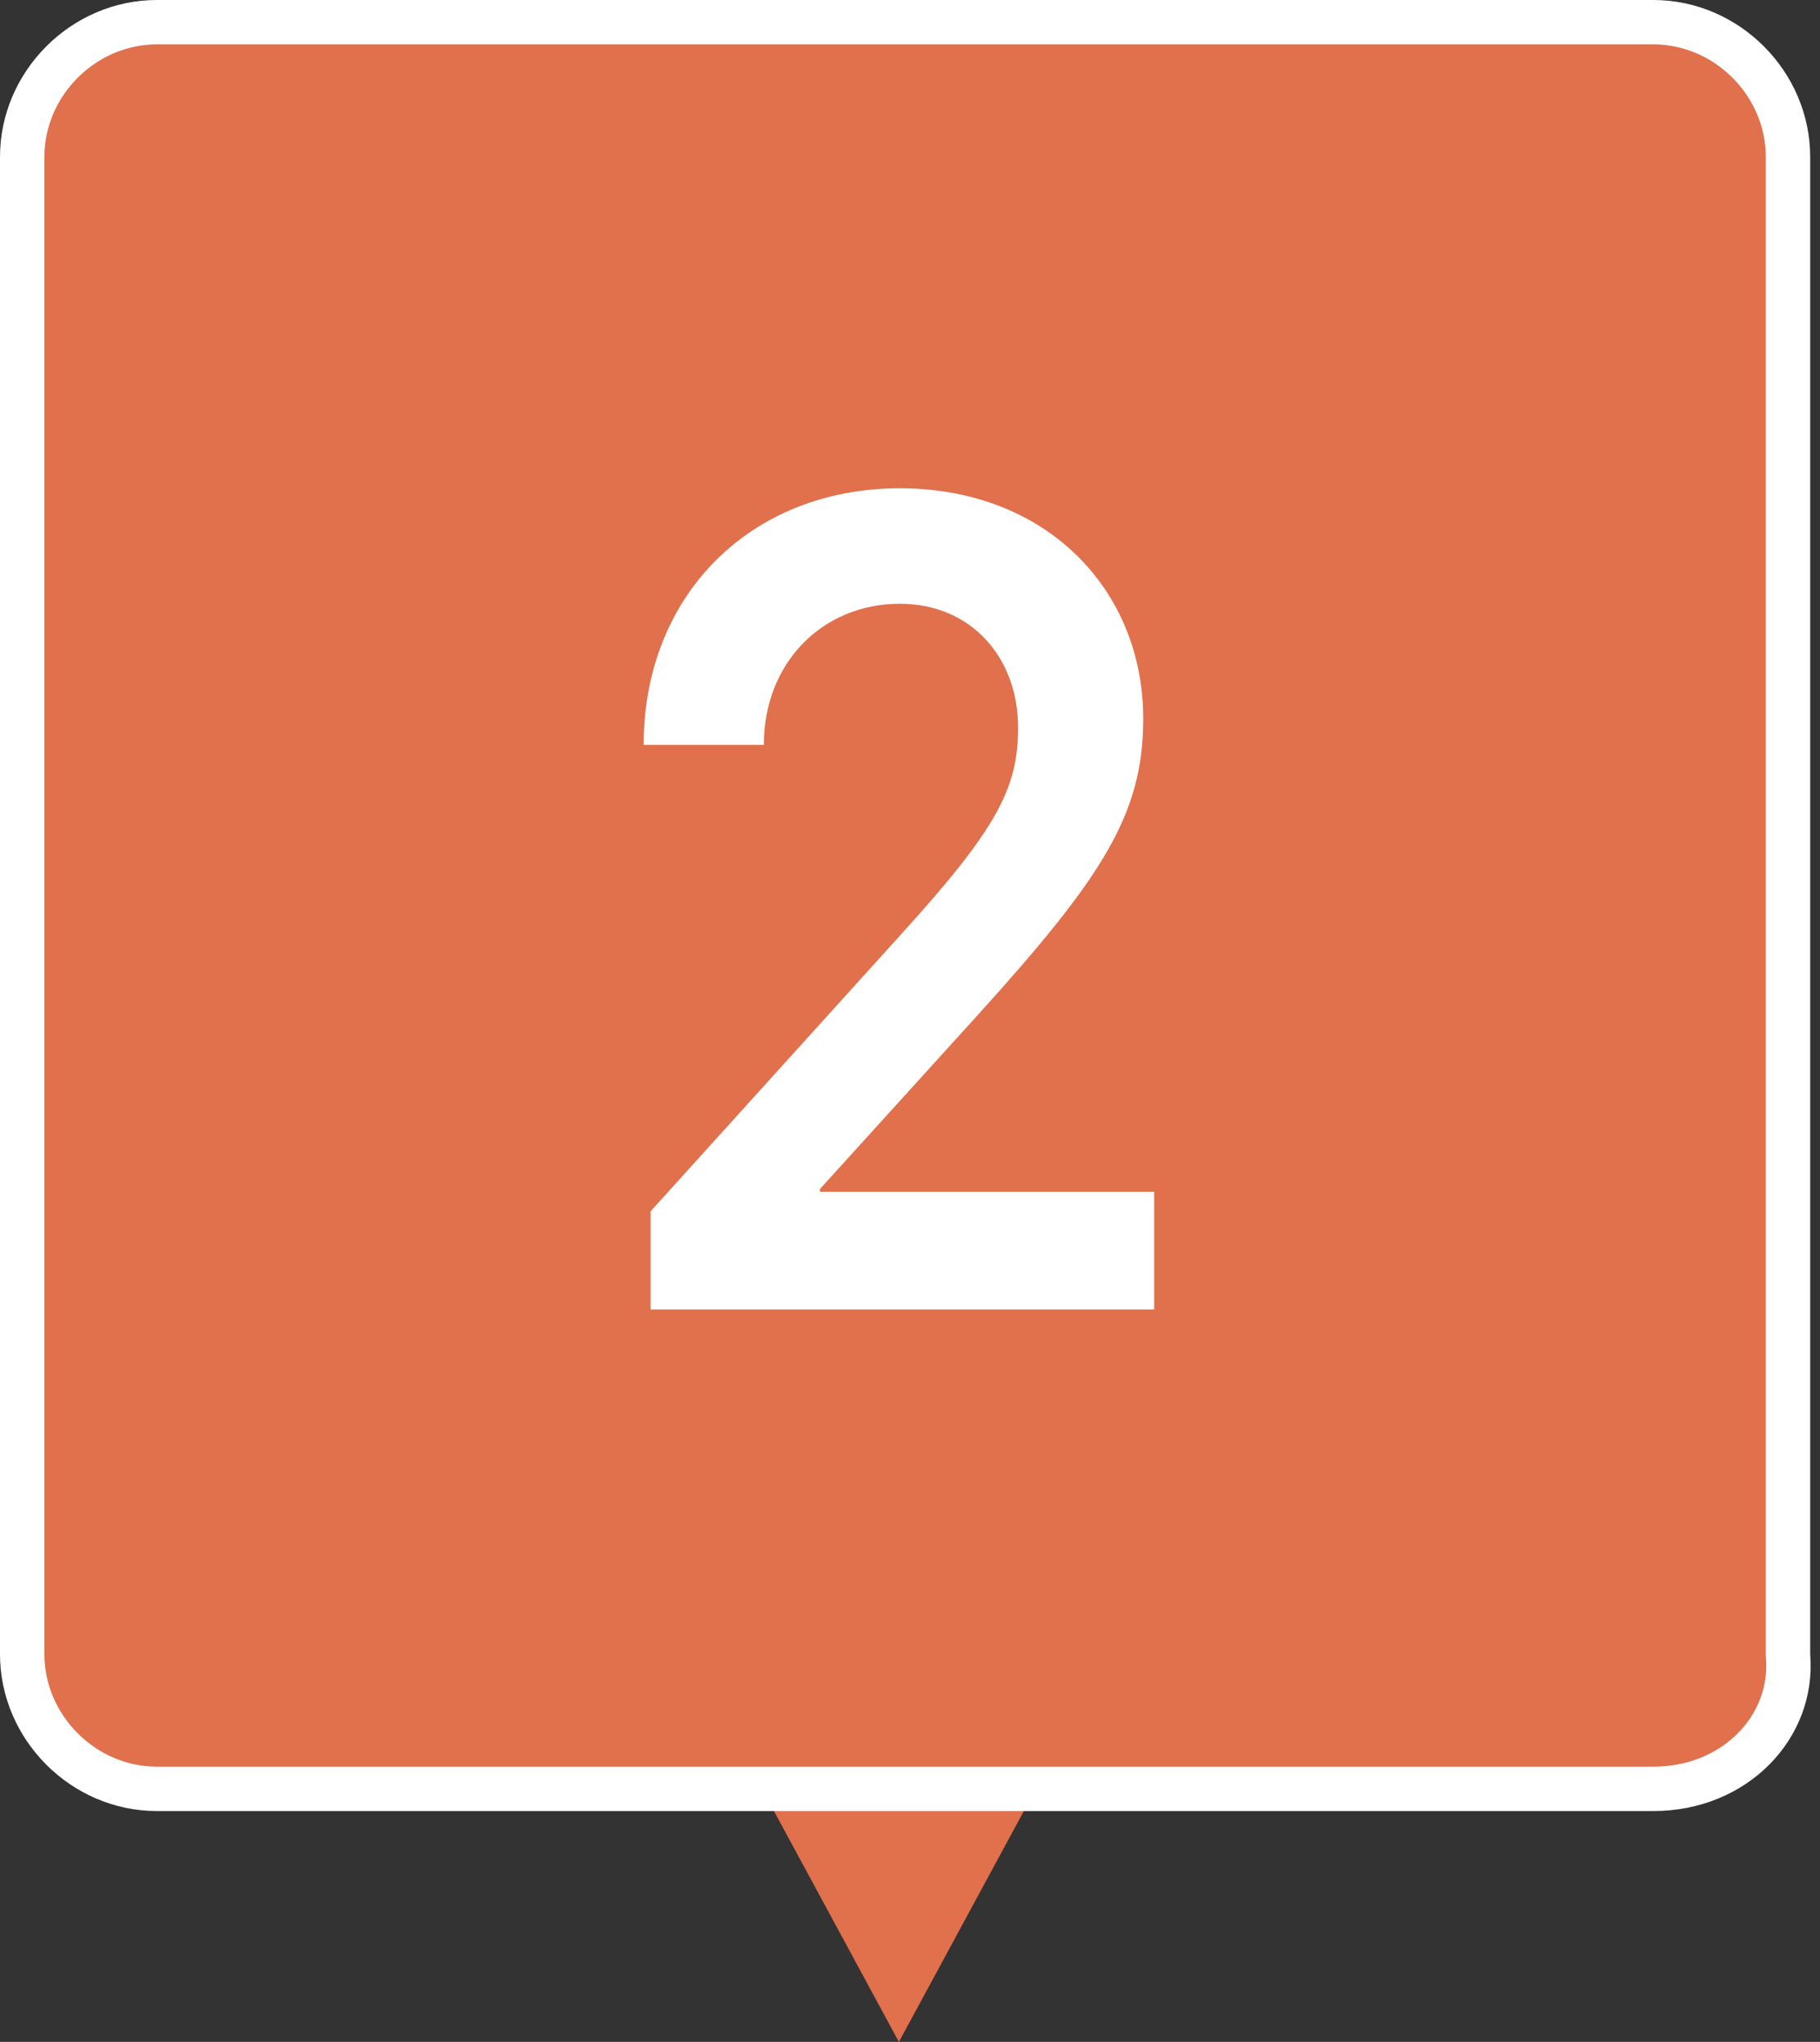 <?xml version="1.0" encoding="UTF-8"?> <svg xmlns="http://www.w3.org/2000/svg" width="82" height="92" viewBox="0 0 82 92" fill="none"><rect x="0" y="0" width="82" height="92" fill="#333333" stroke="none"/> <path d="M40.5 92L34.005 80H46.995L40.5 92Z" fill="#E1704C"></path> <path d="M80.558 74.531V74.572L80.561 74.614C80.827 77.806 78.166 80.598 74.494 80.598H7.064C3.764 80.598 1 77.834 1 74.531V7.068C1 3.764 3.764 1 7.064 1H74.494C77.794 1 80.558 3.764 80.558 7.068V74.531Z" fill="#E1704C" stroke="white" stroke-width="2"></path> <path d="M29 33.562H34.414C34.414 29.867 37.054 27.203 40.545 27.203C43.744 27.203 45.87 29.616 45.87 32.783C45.87 35.498 44.93 37.308 40.724 41.958L29.313 54.576V59H52V53.696H36.943V53.571L44.057 45.728C49.696 39.495 51.508 36.679 51.508 32.381C51.508 26.55 47.123 22 40.545 22C33.833 22 29 26.801 29 33.562Z" fill="white"></path> </svg> 